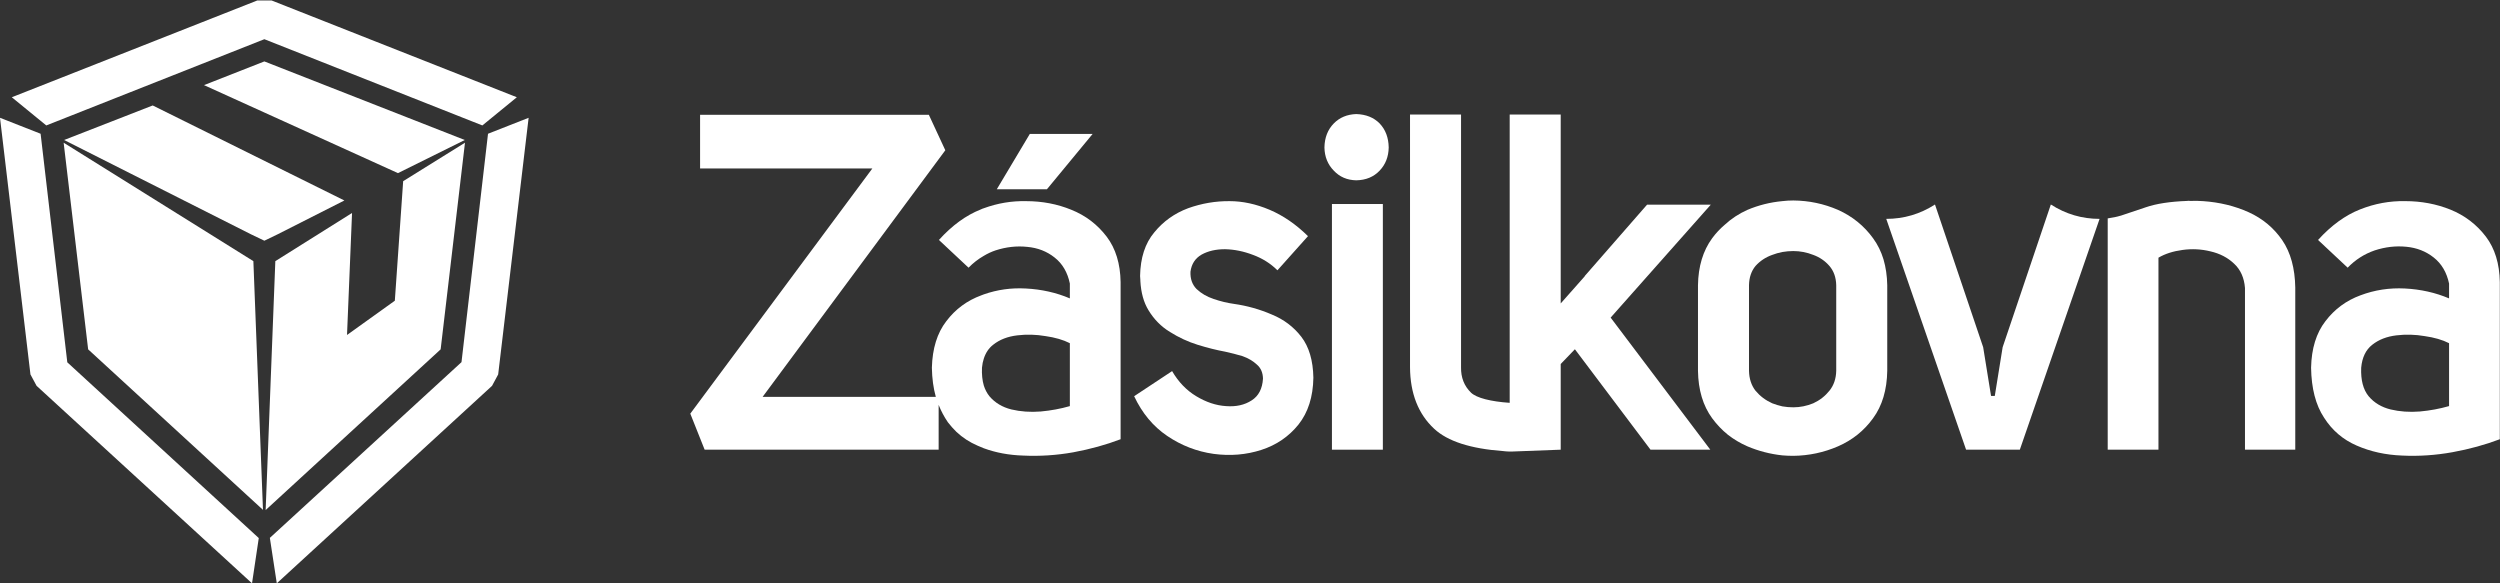 <svg width="120" height="28" viewBox="0 0 120 28" fill="none" xmlns="http://www.w3.org/2000/svg">
<rect x="0" y="0" width="120" height="28" fill="#333333" stroke="none"/>
<g clip-path="url(#clip0_542_280)">
<path d="M13.33 11.245L12.689 11.554L12.044 11.245L3.077 6.72L7.33 5.062L16.53 9.623L13.33 11.245ZM22.31 6.72L19.102 8.31L9.792 4.086L12.689 2.948L22.31 6.72Z" fill="white"/>
<path d="M13.036 0.022L24.808 4.668L23.153 6.021L12.689 1.882L2.221 6.021L0.566 4.668L12.351 0.022H13.036ZM23.425 6.42L25.374 5.654L23.912 17.974L23.618 18.52L13.286 28L12.953 25.818L22.152 17.383L23.425 6.42ZM1.756 18.52L1.462 17.974L0 5.654L1.949 6.42L3.23 17.391L12.421 25.827L12.097 28L1.756 18.52Z" fill="white"/>
<path d="M19.352 8.696L22.319 6.85L21.151 16.769L12.751 24.483L13.216 12.535L16.898 10.223L16.657 16.079L18.952 14.434L19.352 8.696Z" fill="white"/>
<path d="M12.162 12.535L12.623 24.474L4.231 16.769L3.055 6.85L12.162 12.535Z" fill="white"/>
<path d="M107.939 10.188C108.606 10.492 109.143 10.94 109.549 11.531C109.95 12.12 110.158 12.877 110.173 13.803V21.585H107.759V13.825C107.721 13.332 107.546 12.943 107.236 12.656C106.932 12.366 106.553 12.169 106.099 12.065C105.663 11.957 105.219 11.935 104.765 11.997C104.312 12.057 103.925 12.181 103.606 12.369V21.585H101.17V10.483C101.422 10.447 101.634 10.402 101.807 10.349C102.064 10.265 102.461 10.132 102.996 9.95C103.5 9.777 104.159 9.675 104.976 9.645C105.028 9.636 105.081 9.636 105.134 9.645C105.333 9.636 105.536 9.639 105.744 9.654C106.537 9.708 107.268 9.886 107.939 10.188Z" fill="white"/>
<path d="M100.78 10.506L96.952 21.585H94.372L90.54 10.506C91.385 10.506 92.165 10.276 92.879 9.816L95.192 16.666L95.57 19.004H95.75L96.127 16.666L98.44 9.816C99.154 10.276 99.934 10.506 100.78 10.506Z" fill="white"/>
<path d="M61.049 15.098C61.62 15.331 62.091 15.686 62.462 16.164C62.834 16.648 63.027 17.303 63.042 18.131C63.027 19.048 62.789 19.797 62.326 20.38C61.861 20.956 61.269 21.361 60.549 21.594C59.82 21.83 59.055 21.894 58.253 21.786C57.451 21.673 56.71 21.386 56.028 20.926C55.352 20.469 54.822 19.833 54.439 19.018L56.261 17.813C56.565 18.335 56.951 18.737 57.419 19.018C57.893 19.304 58.369 19.463 58.846 19.493C59.328 19.531 59.74 19.44 60.079 19.219C60.413 19.007 60.594 18.659 60.623 18.175C60.617 17.889 60.521 17.665 60.334 17.503C60.149 17.33 59.92 17.194 59.645 17.096C59.364 17.012 59.086 16.941 58.811 16.881C58.401 16.806 57.959 16.696 57.485 16.549C57.026 16.406 56.584 16.201 56.16 15.935C55.738 15.679 55.394 15.331 55.128 14.892C54.897 14.515 54.767 14.046 54.737 13.485C54.737 13.47 54.737 13.455 54.737 13.44C54.729 13.377 54.724 13.313 54.724 13.248C54.739 12.375 54.966 11.678 55.405 11.155C55.835 10.627 56.376 10.24 57.029 9.995C57.681 9.762 58.345 9.649 59.021 9.655C59.645 9.655 60.282 9.792 60.935 10.067C61.59 10.344 62.206 10.767 62.783 11.335L61.317 12.974C60.989 12.649 60.598 12.402 60.145 12.235C59.694 12.062 59.245 11.971 58.797 11.962C58.361 11.962 57.987 12.048 57.674 12.222C57.37 12.398 57.192 12.671 57.143 13.041C57.128 13.382 57.225 13.658 57.432 13.87C57.655 14.082 57.928 14.242 58.253 14.35C58.581 14.463 58.907 14.542 59.232 14.587C59.864 14.677 60.47 14.847 61.049 15.098Z" fill="white"/>
<path d="M66.224 5.927C66.505 6.223 66.65 6.607 66.658 7.078C66.65 7.523 66.505 7.894 66.224 8.189C65.94 8.491 65.565 8.646 65.1 8.655C64.661 8.646 64.301 8.491 64.02 8.189C63.731 7.894 63.581 7.523 63.573 7.078C63.581 6.607 63.731 6.223 64.02 5.927C64.301 5.64 64.661 5.49 65.1 5.475C65.568 5.49 65.943 5.64 66.224 5.927Z" fill="white"/>
<path d="M72.465 19.336C72.465 19.3 72.465 5.497 72.465 5.497H74.914V14.565L76.064 13.265L76.073 13.243L79.058 9.825H82.117L77.311 15.245L82.095 21.585H79.225L75.595 16.764L74.914 17.472V21.585L72.566 21.674C72.5 21.674 72.496 21.674 72.439 21.674C72.364 21.674 72.281 21.665 72.281 21.665L72.154 21.652C70.588 21.538 69.484 21.182 68.84 20.581C68.076 19.87 67.69 18.886 67.681 17.629V5.497H70.13V17.629C70.121 18.122 70.281 18.528 70.609 18.848C70.876 19.103 71.557 19.273 72.465 19.336Z" fill="white"/>
<path d="M66.377 21.585H63.933V9.793H66.377V21.585Z" fill="white"/>
<path d="M50.252 9.085H47.846L49.431 6.429H52.446L50.252 9.085Z" fill="white"/>
<path fill-rule="evenodd" clip-rule="evenodd" d="M119.991 13.539V21.083C119.293 21.347 118.534 21.558 117.718 21.706C116.91 21.852 116.105 21.906 115.304 21.867C114.511 21.837 113.783 21.677 113.122 21.388C112.461 21.101 111.939 20.654 111.555 20.048C111.154 19.442 110.947 18.643 110.932 17.651C110.952 16.728 111.182 15.983 111.621 15.416C112.06 14.839 112.62 14.426 113.302 14.175C113.984 13.918 114.696 13.809 115.44 13.848C116.195 13.887 116.9 14.045 117.555 14.323V13.61C117.441 13.073 117.195 12.656 116.818 12.36C116.446 12.065 116.009 11.893 115.505 11.845C114.999 11.794 114.492 11.853 113.982 12.02C113.485 12.193 113.053 12.469 112.688 12.849L111.266 11.518C111.898 10.822 112.569 10.334 113.28 10.053C113.985 9.772 114.708 9.64 115.448 9.654C116.221 9.654 116.945 9.79 117.621 10.062C118.312 10.343 118.879 10.776 119.324 11.361C119.754 11.929 119.977 12.655 119.991 13.539ZM117.555 16.473C117.236 16.312 116.846 16.198 116.383 16.133C115.933 16.055 115.481 16.043 115.027 16.097C114.568 16.151 114.181 16.301 113.868 16.549C113.558 16.791 113.381 17.159 113.337 17.651C113.314 18.243 113.432 18.698 113.693 19.018C113.959 19.334 114.312 19.546 114.751 19.654C115.187 19.758 115.653 19.791 116.151 19.752C116.639 19.708 117.108 19.621 117.555 19.492V16.473Z" fill="white"/>
<path fill-rule="evenodd" clip-rule="evenodd" d="M90.588 13.686V17.799C90.573 18.716 90.347 19.475 89.908 20.075C89.478 20.671 88.916 21.123 88.227 21.423C87.545 21.719 86.83 21.871 86.081 21.88C85.902 21.88 85.726 21.873 85.554 21.858C84.969 21.795 84.408 21.65 83.873 21.423C83.533 21.274 83.222 21.089 82.938 20.868C82.657 20.641 82.405 20.377 82.183 20.075C81.744 19.475 81.517 18.716 81.503 17.799V13.691C81.517 12.789 81.744 12.038 82.183 11.437C82.361 11.195 82.562 10.98 82.784 10.792C83.103 10.497 83.466 10.258 83.873 10.075C84.408 9.849 84.969 9.708 85.554 9.654C85.726 9.633 85.902 9.623 86.081 9.623C86.83 9.629 87.545 9.78 88.227 10.075C88.916 10.385 89.478 10.842 89.908 11.437C90.13 11.742 90.297 12.08 90.408 12.45C90.519 12.829 90.579 13.241 90.588 13.686ZM88.139 13.691C88.13 13.318 88.022 13.01 87.814 12.768C87.606 12.526 87.347 12.348 87.037 12.235C86.724 12.112 86.405 12.051 86.081 12.051C85.902 12.051 85.726 12.066 85.554 12.096C85.384 12.129 85.222 12.175 85.067 12.235C84.748 12.348 84.48 12.526 84.263 12.768C84.064 13.01 83.96 13.316 83.952 13.686V17.799C83.96 18.178 84.064 18.496 84.263 18.753C84.48 19.013 84.748 19.215 85.067 19.358C85.222 19.418 85.384 19.467 85.554 19.506C85.726 19.536 85.902 19.551 86.081 19.551C86.405 19.551 86.724 19.486 87.037 19.358C87.347 19.215 87.606 19.013 87.814 18.753C88.022 18.496 88.13 18.178 88.139 17.799V13.691Z" fill="white"/>
<path fill-rule="evenodd" clip-rule="evenodd" d="M53.789 13.539V21.083C53.093 21.349 52.337 21.558 51.52 21.71C50.713 21.854 49.908 21.906 49.106 21.867C48.43 21.846 47.803 21.73 47.223 21.517C47.121 21.479 47.021 21.437 46.925 21.392C46.538 21.225 46.2 21.005 45.911 20.733C45.762 20.587 45.624 20.432 45.498 20.268C45.32 20.008 45.172 19.73 45.055 19.434V21.585H33.823L33.134 19.855L41.873 8.086H33.604V5.511H44.585L45.375 7.213L36.606 19.049H44.919C44.802 18.634 44.739 18.168 44.73 17.651C44.754 16.728 44.985 15.983 45.424 15.416C45.86 14.839 46.42 14.426 47.105 14.175C47.14 14.16 47.179 14.145 47.223 14.13C47.87 13.903 48.541 13.809 49.238 13.848C49.996 13.887 50.701 14.045 51.353 14.323V13.61C51.242 13.073 50.998 12.656 50.62 12.36C50.249 12.065 49.811 11.895 49.308 11.85C48.802 11.796 48.293 11.853 47.781 12.02C47.587 12.086 47.402 12.172 47.223 12.28C46.957 12.432 46.712 12.622 46.49 12.849L45.068 11.518C45.697 10.822 46.367 10.334 47.078 10.053C47.125 10.029 47.173 10.01 47.223 9.995C47.885 9.753 48.56 9.64 49.251 9.655C50.023 9.655 50.746 9.792 51.419 10.067C52.11 10.344 52.677 10.776 53.122 11.361C53.552 11.929 53.775 12.655 53.789 13.539ZM51.353 16.473C51.034 16.312 50.645 16.198 50.186 16.133C49.732 16.055 49.28 16.043 48.83 16.097C48.367 16.151 47.981 16.301 47.671 16.549C47.463 16.71 47.314 16.931 47.223 17.212C47.179 17.341 47.15 17.487 47.135 17.651C47.121 17.971 47.15 18.256 47.223 18.507C47.285 18.701 47.374 18.871 47.491 19.018C47.76 19.334 48.113 19.546 48.549 19.654C48.988 19.758 49.456 19.791 49.953 19.752C50.442 19.708 50.909 19.621 51.353 19.493V16.473Z" fill="white"/>
</g>
<defs>
<clipPath id="clip0_542_280">
<rect width="120" height="28" fill="white"/>
</clipPath>
</defs>
</svg>
